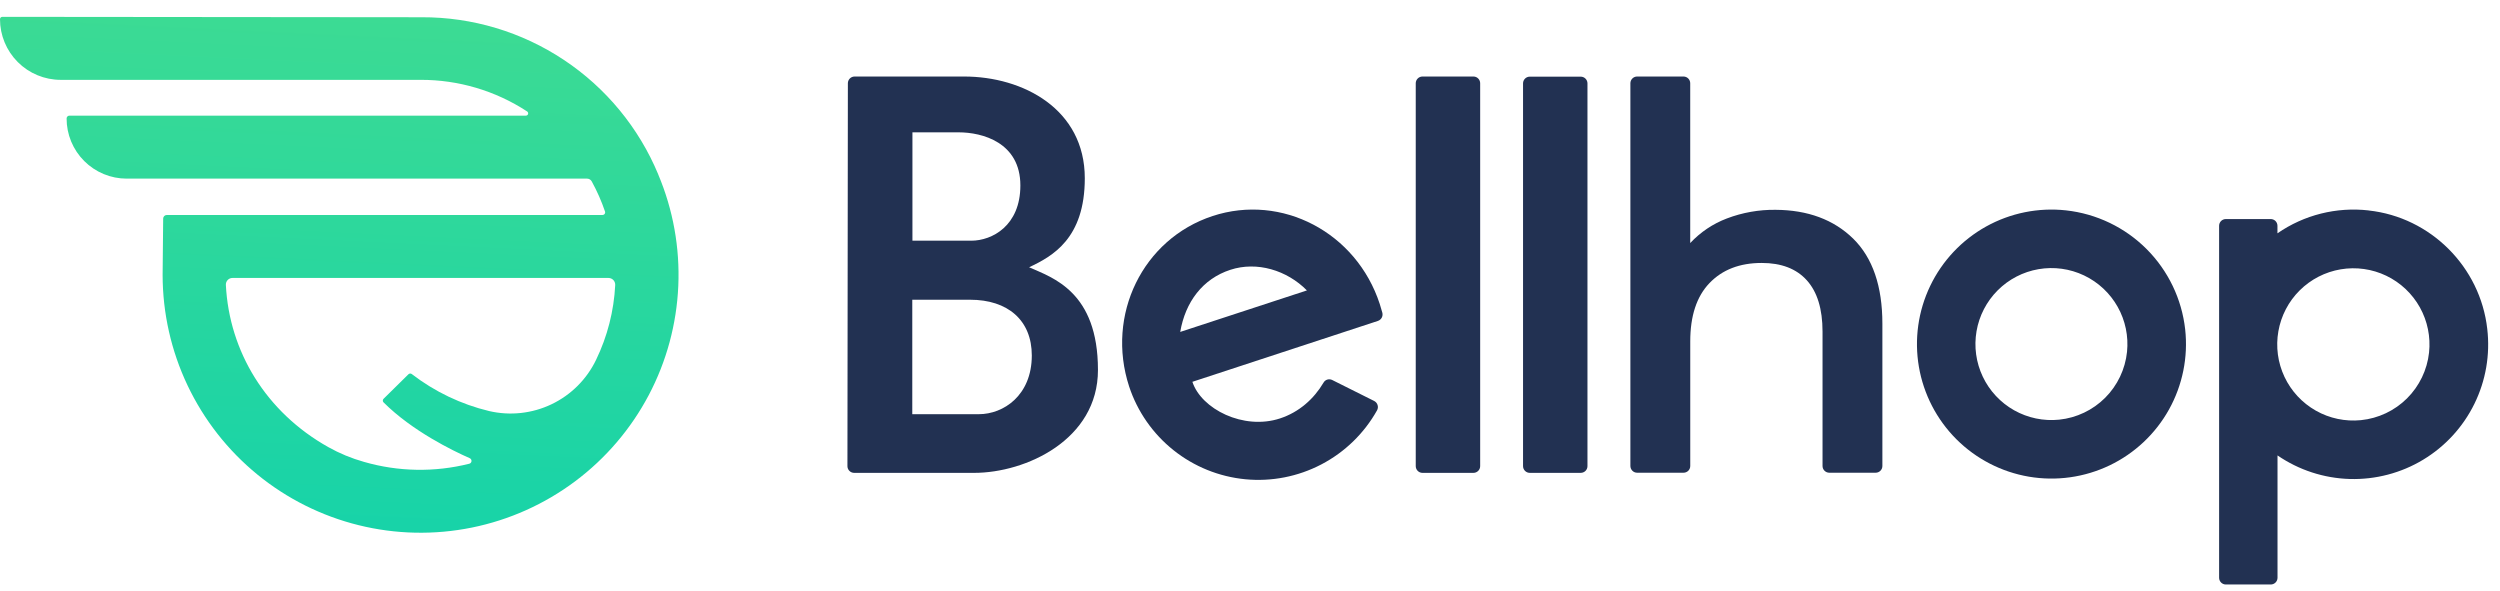 <svg width="148" height="35" viewBox="0 0 148 35" fill="none" xmlns="http://www.w3.org/2000/svg">
<path fill-rule="evenodd" clip-rule="evenodd" d="M139.769 24.873C138.842 24.966 137.909 24.77 137.099 24.311C136.288 23.853 135.64 23.154 135.242 22.312C134.845 21.47 134.718 20.525 134.88 19.608C135.041 18.691 135.482 17.846 136.143 17.19C136.804 16.534 137.652 16.099 138.57 15.944C139.488 15.79 140.432 15.923 141.271 16.326C142.111 16.73 142.804 17.384 143.257 18.197C143.71 19.011 143.899 19.945 143.8 20.871C143.688 21.899 143.227 22.858 142.493 23.587C141.76 24.315 140.797 24.769 139.769 24.873ZM140.223 12.457C138.319 12.241 136.401 12.722 134.825 13.812V13.366C134.825 13.26 134.783 13.159 134.709 13.084C134.634 13.01 134.533 12.968 134.427 12.968H131.77C131.664 12.968 131.563 13.01 131.488 13.084C131.413 13.159 131.371 13.26 131.371 13.366V34.203C131.371 34.309 131.413 34.41 131.488 34.485C131.562 34.56 131.664 34.602 131.769 34.602H134.43C134.536 34.602 134.637 34.56 134.712 34.485C134.787 34.41 134.829 34.309 134.829 34.203V26.961C136.09 27.826 137.573 28.311 139.102 28.356C140.63 28.401 142.14 28.006 143.449 27.216C144.759 26.426 145.813 25.276 146.486 23.903C147.16 22.53 147.423 20.992 147.246 19.473C146.835 15.805 143.893 12.858 140.223 12.46V12.457Z" fill="#223152"/>
<path fill-rule="evenodd" clip-rule="evenodd" d="M121.903 24.844C120.979 24.939 120.048 24.745 119.239 24.29C118.429 23.834 117.78 23.139 117.381 22.3C116.982 21.461 116.853 20.519 117.011 19.603C117.169 18.688 117.607 17.844 118.264 17.187C118.921 16.53 119.765 16.093 120.681 15.935C121.596 15.777 122.538 15.907 123.377 16.306C124.216 16.706 124.911 17.355 125.366 18.165C125.821 18.974 126.015 19.905 125.92 20.829C125.813 21.858 125.356 22.819 124.624 23.55C123.893 24.281 122.932 24.738 121.903 24.844ZM122.311 12.454C120.672 12.275 119.018 12.609 117.577 13.41C116.136 14.212 114.98 15.441 114.267 16.927C113.554 18.414 113.32 20.085 113.598 21.711C113.876 23.336 114.651 24.835 115.817 26.001C116.983 27.166 118.482 27.941 120.108 28.219C121.733 28.496 123.404 28.262 124.891 27.549C126.378 26.836 127.606 25.679 128.407 24.238C129.208 22.797 129.542 21.142 129.363 19.503C129.163 17.702 128.356 16.022 127.075 14.741C125.793 13.459 124.113 12.653 122.311 12.454Z" fill="#223152"/>
<path fill-rule="evenodd" clip-rule="evenodd" d="M109.708 14.127C110.861 15.262 111.437 16.942 111.437 19.167V27.587C111.437 27.693 111.395 27.794 111.32 27.869C111.246 27.943 111.145 27.985 111.039 27.985H108.293C108.188 27.985 108.086 27.943 108.011 27.868C107.936 27.794 107.894 27.692 107.894 27.586V19.633C107.894 18.286 107.581 17.278 106.962 16.592C106.343 15.906 105.454 15.567 104.293 15.567C102.988 15.567 101.963 15.965 101.2 16.76C100.436 17.556 100.063 18.712 100.063 20.209V27.587C100.063 27.693 100.021 27.794 99.947 27.869C99.872 27.943 99.77 27.985 99.665 27.985H96.918C96.865 27.985 96.814 27.975 96.765 27.955C96.717 27.935 96.673 27.905 96.636 27.868C96.599 27.831 96.57 27.787 96.55 27.739C96.53 27.69 96.519 27.639 96.519 27.586V4.928C96.519 4.823 96.561 4.722 96.636 4.647C96.711 4.572 96.812 4.53 96.918 4.53H99.663C99.769 4.53 99.87 4.572 99.945 4.647C100.019 4.722 100.061 4.823 100.061 4.928V14.389C100.663 13.744 101.405 13.245 102.231 12.933C103.151 12.583 104.128 12.409 105.112 12.421C107.021 12.432 108.553 13 109.708 14.127Z" fill="#223152"/>
<path fill-rule="evenodd" clip-rule="evenodd" d="M87.228 27.994H84.211C84.158 27.994 84.106 27.983 84.058 27.963C84.01 27.943 83.966 27.914 83.929 27.877C83.892 27.84 83.862 27.796 83.843 27.747C83.823 27.699 83.812 27.647 83.812 27.595V4.928C83.812 4.823 83.854 4.722 83.929 4.647C84.004 4.572 84.105 4.53 84.211 4.53H87.228C87.333 4.53 87.435 4.572 87.509 4.647C87.584 4.722 87.626 4.823 87.626 4.928V27.587C87.627 27.64 87.617 27.692 87.598 27.742C87.578 27.791 87.549 27.836 87.512 27.873C87.475 27.911 87.431 27.941 87.382 27.962C87.333 27.983 87.281 27.993 87.228 27.994Z" fill="#223152"/>
<path fill-rule="evenodd" clip-rule="evenodd" d="M93.579 27.993H90.562C90.457 27.993 90.355 27.951 90.281 27.876C90.206 27.801 90.164 27.7 90.164 27.594V4.936C90.164 4.831 90.206 4.73 90.281 4.655C90.355 4.58 90.457 4.538 90.562 4.538H93.579C93.685 4.538 93.786 4.58 93.861 4.655C93.936 4.73 93.978 4.831 93.978 4.936V27.595C93.978 27.701 93.936 27.802 93.861 27.877C93.786 27.951 93.685 27.993 93.579 27.993Z" fill="#223152"/>
<path fill-rule="evenodd" clip-rule="evenodd" d="M77.369 17.193C76.191 15.999 74.412 15.455 72.835 15.973C71.199 16.507 70.174 17.871 69.869 19.65L77.369 17.193ZM70.589 22.603C71.115 24.212 73.614 25.482 75.776 24.771C76.911 24.399 77.784 23.613 78.352 22.653C78.4 22.567 78.48 22.502 78.574 22.472C78.669 22.443 78.771 22.45 78.861 22.493L81.344 23.734C81.393 23.758 81.437 23.792 81.473 23.833C81.509 23.874 81.536 23.922 81.552 23.975C81.569 24.027 81.575 24.082 81.57 24.136C81.564 24.191 81.548 24.243 81.522 24.291C80.758 25.655 79.613 26.767 78.228 27.491C76.843 28.216 75.277 28.522 73.722 28.372C72.166 28.222 70.687 27.623 69.466 26.647C68.245 25.672 67.333 24.362 66.844 22.878C65.462 18.642 67.648 14.152 71.784 12.789C75.886 11.442 80.301 13.763 81.682 17.998C81.75 18.218 81.801 18.38 81.835 18.515C81.86 18.613 81.847 18.718 81.799 18.808C81.75 18.898 81.669 18.965 81.572 18.998L70.589 22.603Z" fill="#223152"/>
<path fill-rule="evenodd" clip-rule="evenodd" d="M57.948 24.52H54.007V17.744H57.431C59.66 17.744 61.083 18.955 61.083 21.048C61.08 23.411 59.406 24.52 57.948 24.52ZM56.754 7.834C58.143 7.834 60.406 8.426 60.406 10.979C60.406 13.368 58.728 14.249 57.499 14.249H54.016V7.834H56.754ZM60.923 15.822C62.313 15.169 64.22 14.119 64.22 10.553C64.22 6.461 60.567 4.53 57.075 4.53H50.592C50.486 4.53 50.385 4.572 50.31 4.647C50.236 4.722 50.194 4.823 50.194 4.928L50.168 27.595C50.168 27.648 50.178 27.7 50.198 27.748C50.218 27.796 50.248 27.84 50.285 27.877C50.322 27.914 50.366 27.943 50.414 27.963C50.463 27.983 50.515 27.994 50.567 27.994H57.66C60.737 27.994 64.999 26.028 64.999 21.903C64.999 17.261 62.313 16.44 60.923 15.822Z" fill="#223152"/>
<path d="M38.968 10.325C37.819 7.562 35.874 5.202 33.381 3.546C30.888 1.889 27.959 1.011 24.965 1.021L0.136 0.997C0.1 0.998 0.065 1.012 0.04 1.037C0.015 1.063 0 1.097 0 1.133H0C-2.52761e-08 2.086 0.379 3 1.052 3.674C1.726 4.348 2.64 4.727 3.593 4.727H24.898C27.139 4.721 29.331 5.371 31.206 6.598C31.23 6.614 31.249 6.637 31.259 6.665C31.27 6.692 31.27 6.722 31.262 6.75C31.254 6.778 31.236 6.803 31.213 6.82C31.189 6.837 31.161 6.846 31.131 6.846H4.108C4.064 6.846 4.022 6.864 3.991 6.895C3.96 6.926 3.943 6.968 3.943 7.012C3.942 7.479 4.034 7.943 4.212 8.375C4.391 8.807 4.653 9.2 4.984 9.531C5.314 9.862 5.707 10.125 6.139 10.304C6.571 10.483 7.034 10.575 7.502 10.575H34.756C34.813 10.575 34.868 10.591 34.917 10.62C34.965 10.649 35.005 10.691 35.032 10.741C35.344 11.31 35.607 11.906 35.817 12.52C35.825 12.544 35.827 12.569 35.823 12.594C35.82 12.619 35.81 12.642 35.795 12.662C35.781 12.683 35.761 12.699 35.739 12.711C35.717 12.722 35.692 12.728 35.667 12.728H9.87C9.815 12.728 9.762 12.75 9.722 12.789C9.683 12.828 9.66 12.88 9.66 12.936C9.652 13.65 9.627 15.984 9.627 16.275C9.629 18.537 10.132 20.77 11.102 22.814C12.072 24.857 13.483 26.66 15.235 28.091C16.986 29.522 19.034 30.547 21.23 31.09C23.425 31.634 25.714 31.683 27.931 31.233C30.148 30.784 32.237 29.848 34.048 28.493C35.859 27.138 37.346 25.397 38.403 23.397C39.459 21.397 40.057 19.187 40.155 16.927C40.253 14.667 39.848 12.414 38.968 10.33V10.325ZM36.421 16.872C36.344 18.41 35.959 19.916 35.288 21.302C34.735 22.452 33.806 23.38 32.654 23.931C31.503 24.482 30.198 24.624 28.954 24.334C27.297 23.935 25.742 23.192 24.39 22.153C24.362 22.127 24.325 22.113 24.287 22.113C24.249 22.113 24.212 22.127 24.184 22.153L22.705 23.611C22.691 23.625 22.68 23.641 22.673 23.659C22.666 23.677 22.662 23.696 22.662 23.715C22.662 23.734 22.666 23.753 22.673 23.771C22.68 23.789 22.691 23.805 22.705 23.819C24.406 25.518 26.812 26.686 27.805 27.123C27.839 27.137 27.868 27.162 27.888 27.194C27.907 27.225 27.916 27.262 27.913 27.299C27.91 27.336 27.895 27.371 27.87 27.399C27.846 27.427 27.813 27.447 27.776 27.454C25.729 27.968 23.582 27.93 21.554 27.345C20.813 27.137 20.1 26.842 19.43 26.466C15.747 24.397 13.57 20.815 13.371 16.864C13.369 16.811 13.377 16.758 13.396 16.708C13.414 16.659 13.443 16.613 13.48 16.575C13.517 16.536 13.561 16.506 13.61 16.485C13.659 16.465 13.711 16.454 13.764 16.455H36.022C36.076 16.455 36.129 16.466 36.178 16.487C36.228 16.508 36.273 16.539 36.31 16.578C36.347 16.617 36.376 16.663 36.395 16.714C36.414 16.764 36.423 16.818 36.421 16.872Z" fill="url(#paint0_linear)"/>
<defs>
<linearGradient id="paint0_linear" x1="40.169" y1="0.977" x2="38.629" y2="33.374" gradientUnits="userSpaceOnUse">
<stop stop-color="#3DDB93"/>
<stop offset="1" stop-color="#16D3A9"/>
</linearGradient>
</defs>
</svg>
